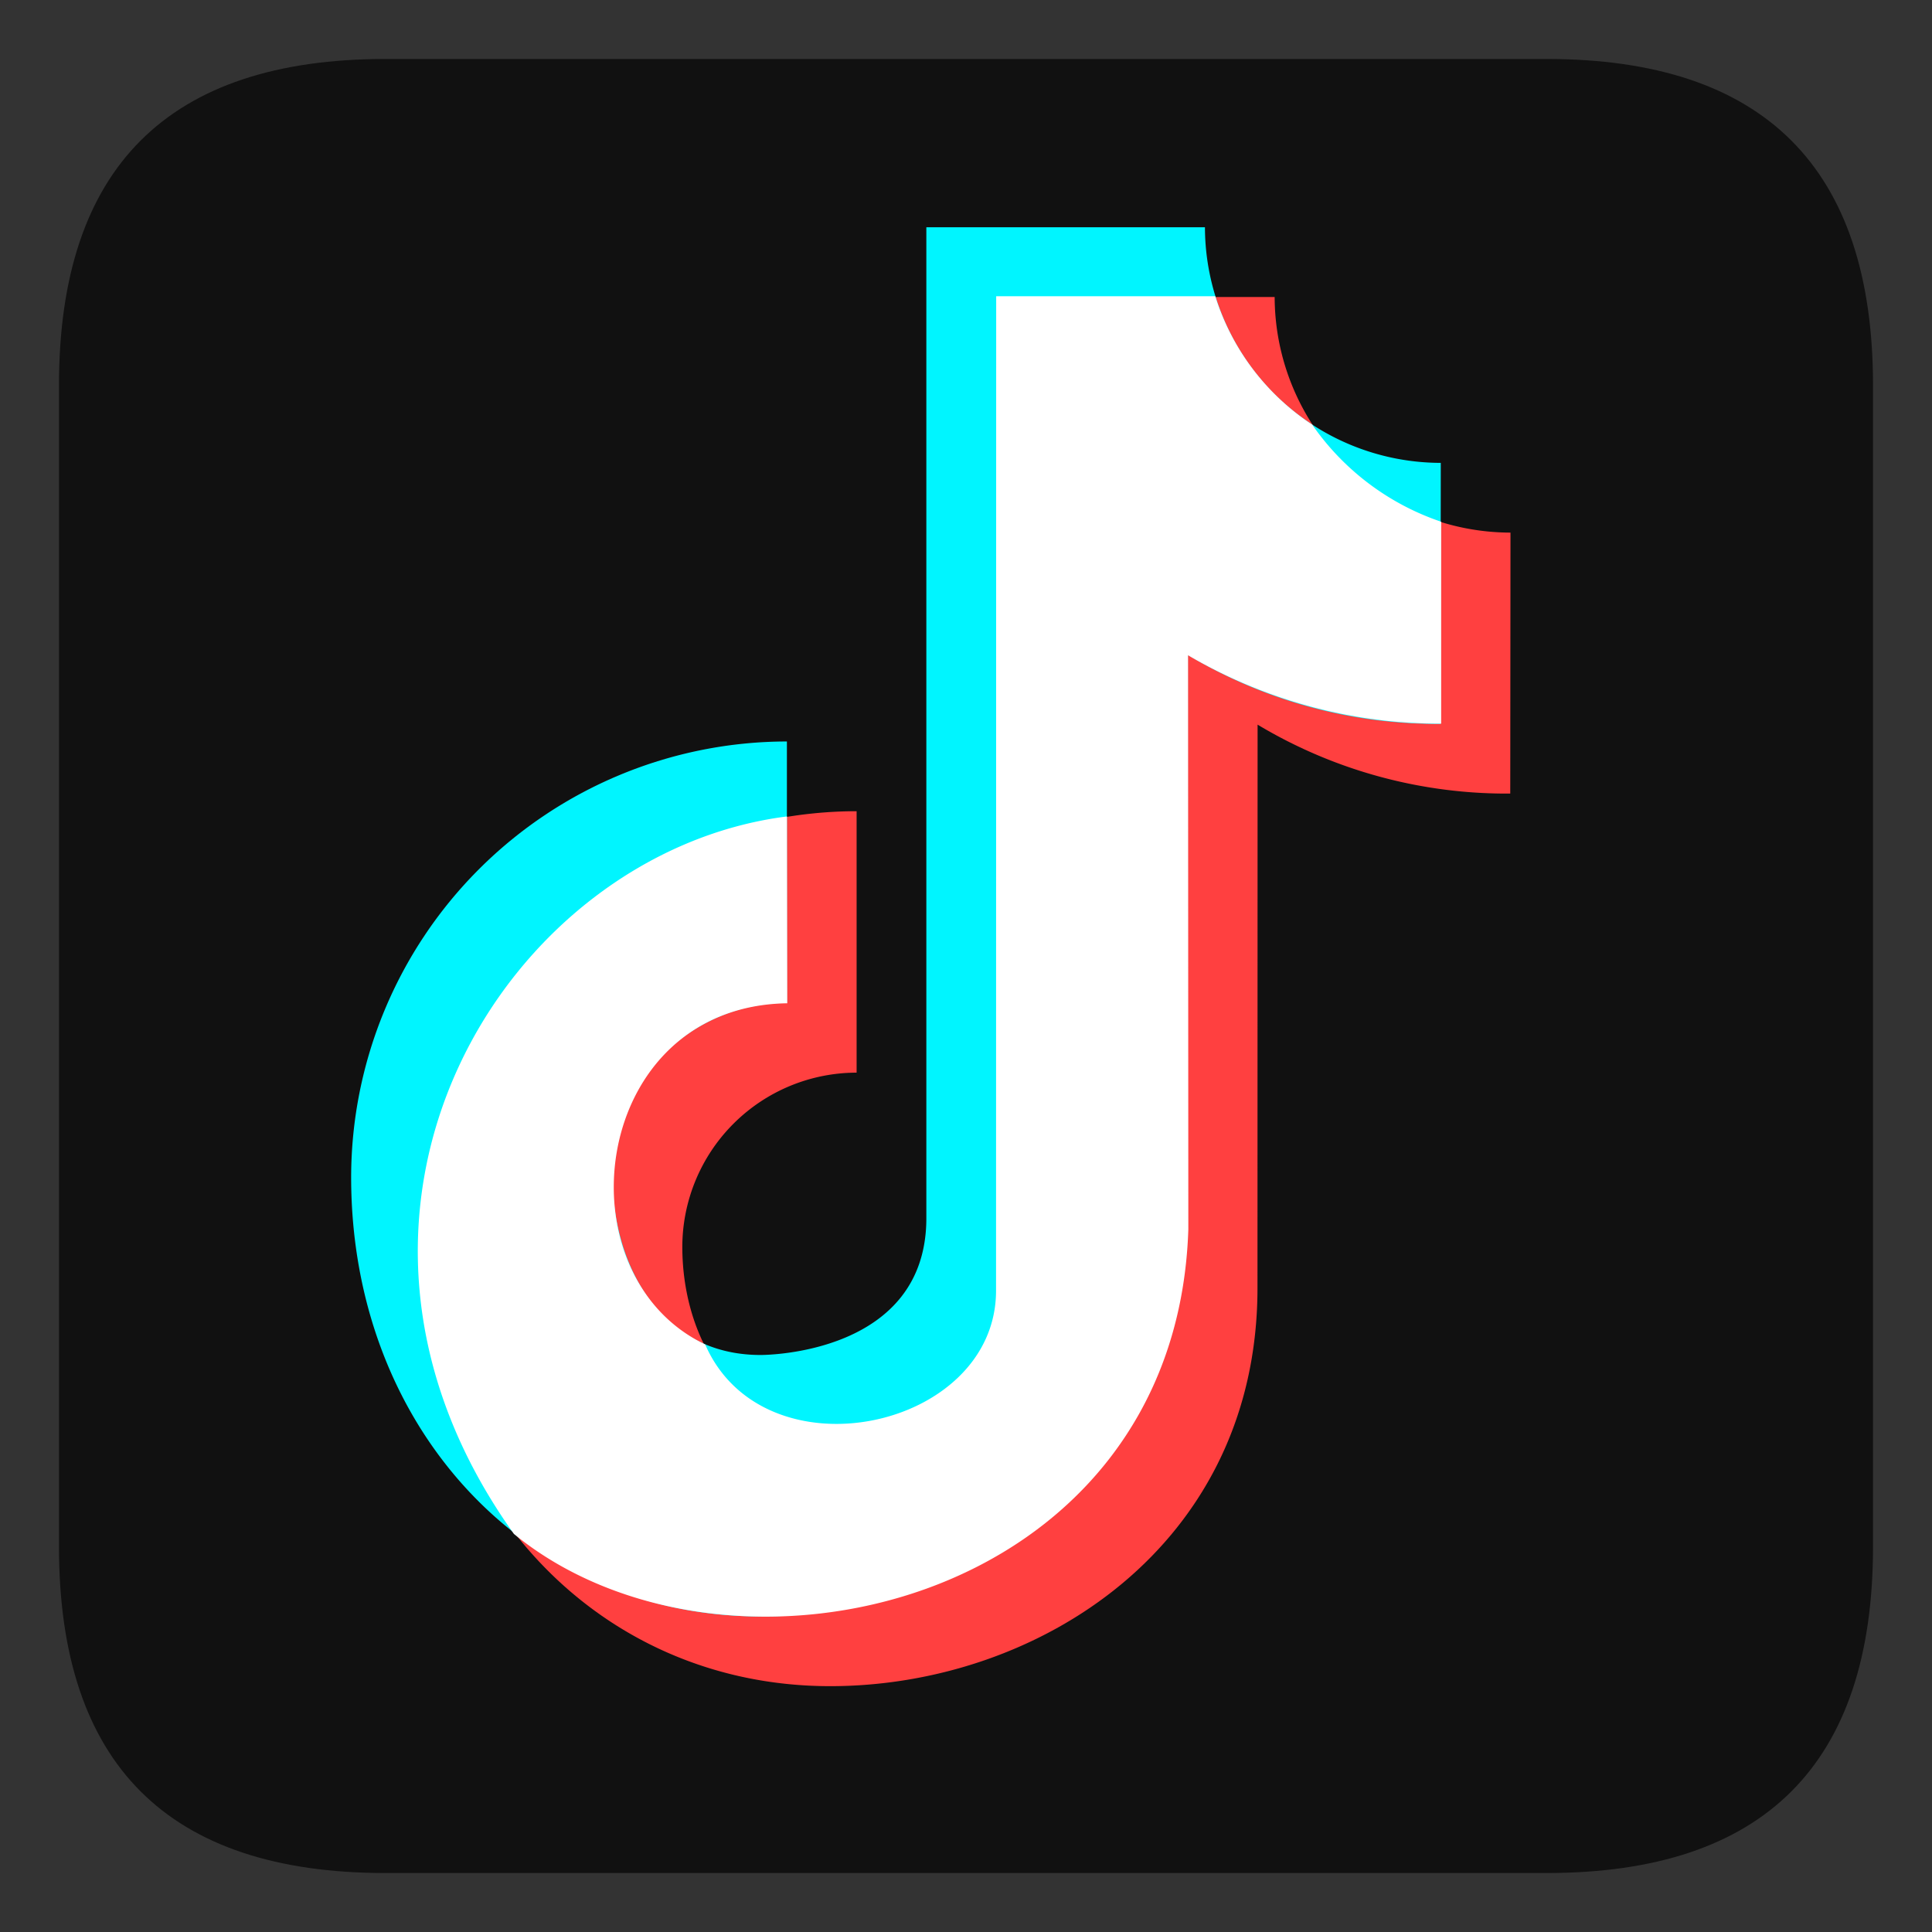 <?xml version="1.0" standalone="no"?><!DOCTYPE svg PUBLIC "-//W3C//DTD SVG 1.1//EN" "http://www.w3.org/Graphics/SVG/1.1/DTD/svg11.dtd"><svg t="1755099268247" class="icon" viewBox="0 0 1024 1024" version="1.1" xmlns="http://www.w3.org/2000/svg" p-id="1600" width="48" height="48" xmlns:xlink="http://www.w3.org/1999/xlink"><rect x="0" y="0" width="1024" height="1024" fill="#333333" stroke="none"/><path d="M31.258 31.258m173.067 1e-8l615.35 0q173.067 0 173.067 173.067l1e-8 615.35q0 173.067-173.067 173.067l-615.35 1e-8q-173.067 0-173.067-173.067l-1e-8-615.35q0-173.067 173.067-173.067Z" fill="#111111" p-id="1793"></path><path d="M223.064 660.915a231.218 231.218 0 0 1 230.958-230.958v138.569a92.485 92.485 0 0 0-92.379 92.379c0 45.392 24.547 94.225 78.448 94.225 3.586 0 87.841-0.827 87.841-72.486V157.414h147.665a125.176 125.176 0 0 0 124.993 124.878l-0.125 138.319a256.476 256.476 0 0 1-133.916-36.536l-0.058 298.57c0 137.088-116.657 211.055-226.42 211.055-123.705 0.029-217.007-100.062-217.007-232.785z" fill="#FF4040" p-id="1794"></path><path d="M186.114 623.955a231.218 231.218 0 0 1 230.958-230.958v138.569a92.485 92.485 0 0 0-92.379 92.379c0 45.392 24.547 94.225 78.448 94.225 3.586 0 87.841-0.827 87.841-72.486V120.455h147.665a125.176 125.176 0 0 0 124.993 124.878l-0.125 138.319a256.476 256.476 0 0 1-133.916-36.536l-0.058 298.57c0 137.088-116.657 211.055-226.42 211.055-123.705 0.029-217.007-100.062-217.007-232.785z" fill="#00F5FF" p-id="1795"></path><path d="M417.082 432.735c-149.126 18.922-267.081 209.123-144.703 380.277 113.051 92.466 350.875 38.69 357.461-161.366l-0.163-304.358a263.591 263.591 0 0 0 134.166 36.267V276.532a136.137 136.137 0 0 1-68.362-51.478 126.983 126.983 0 0 1-51.362-68.035h-116.118l-0.077 527.143c-0.106 73.679-122.974 99.917-154.164 28.412-78.111-37.344-60.449-179.269 43.488-180.817z" fill="#FFFFFF" p-id="1796"></path></svg>